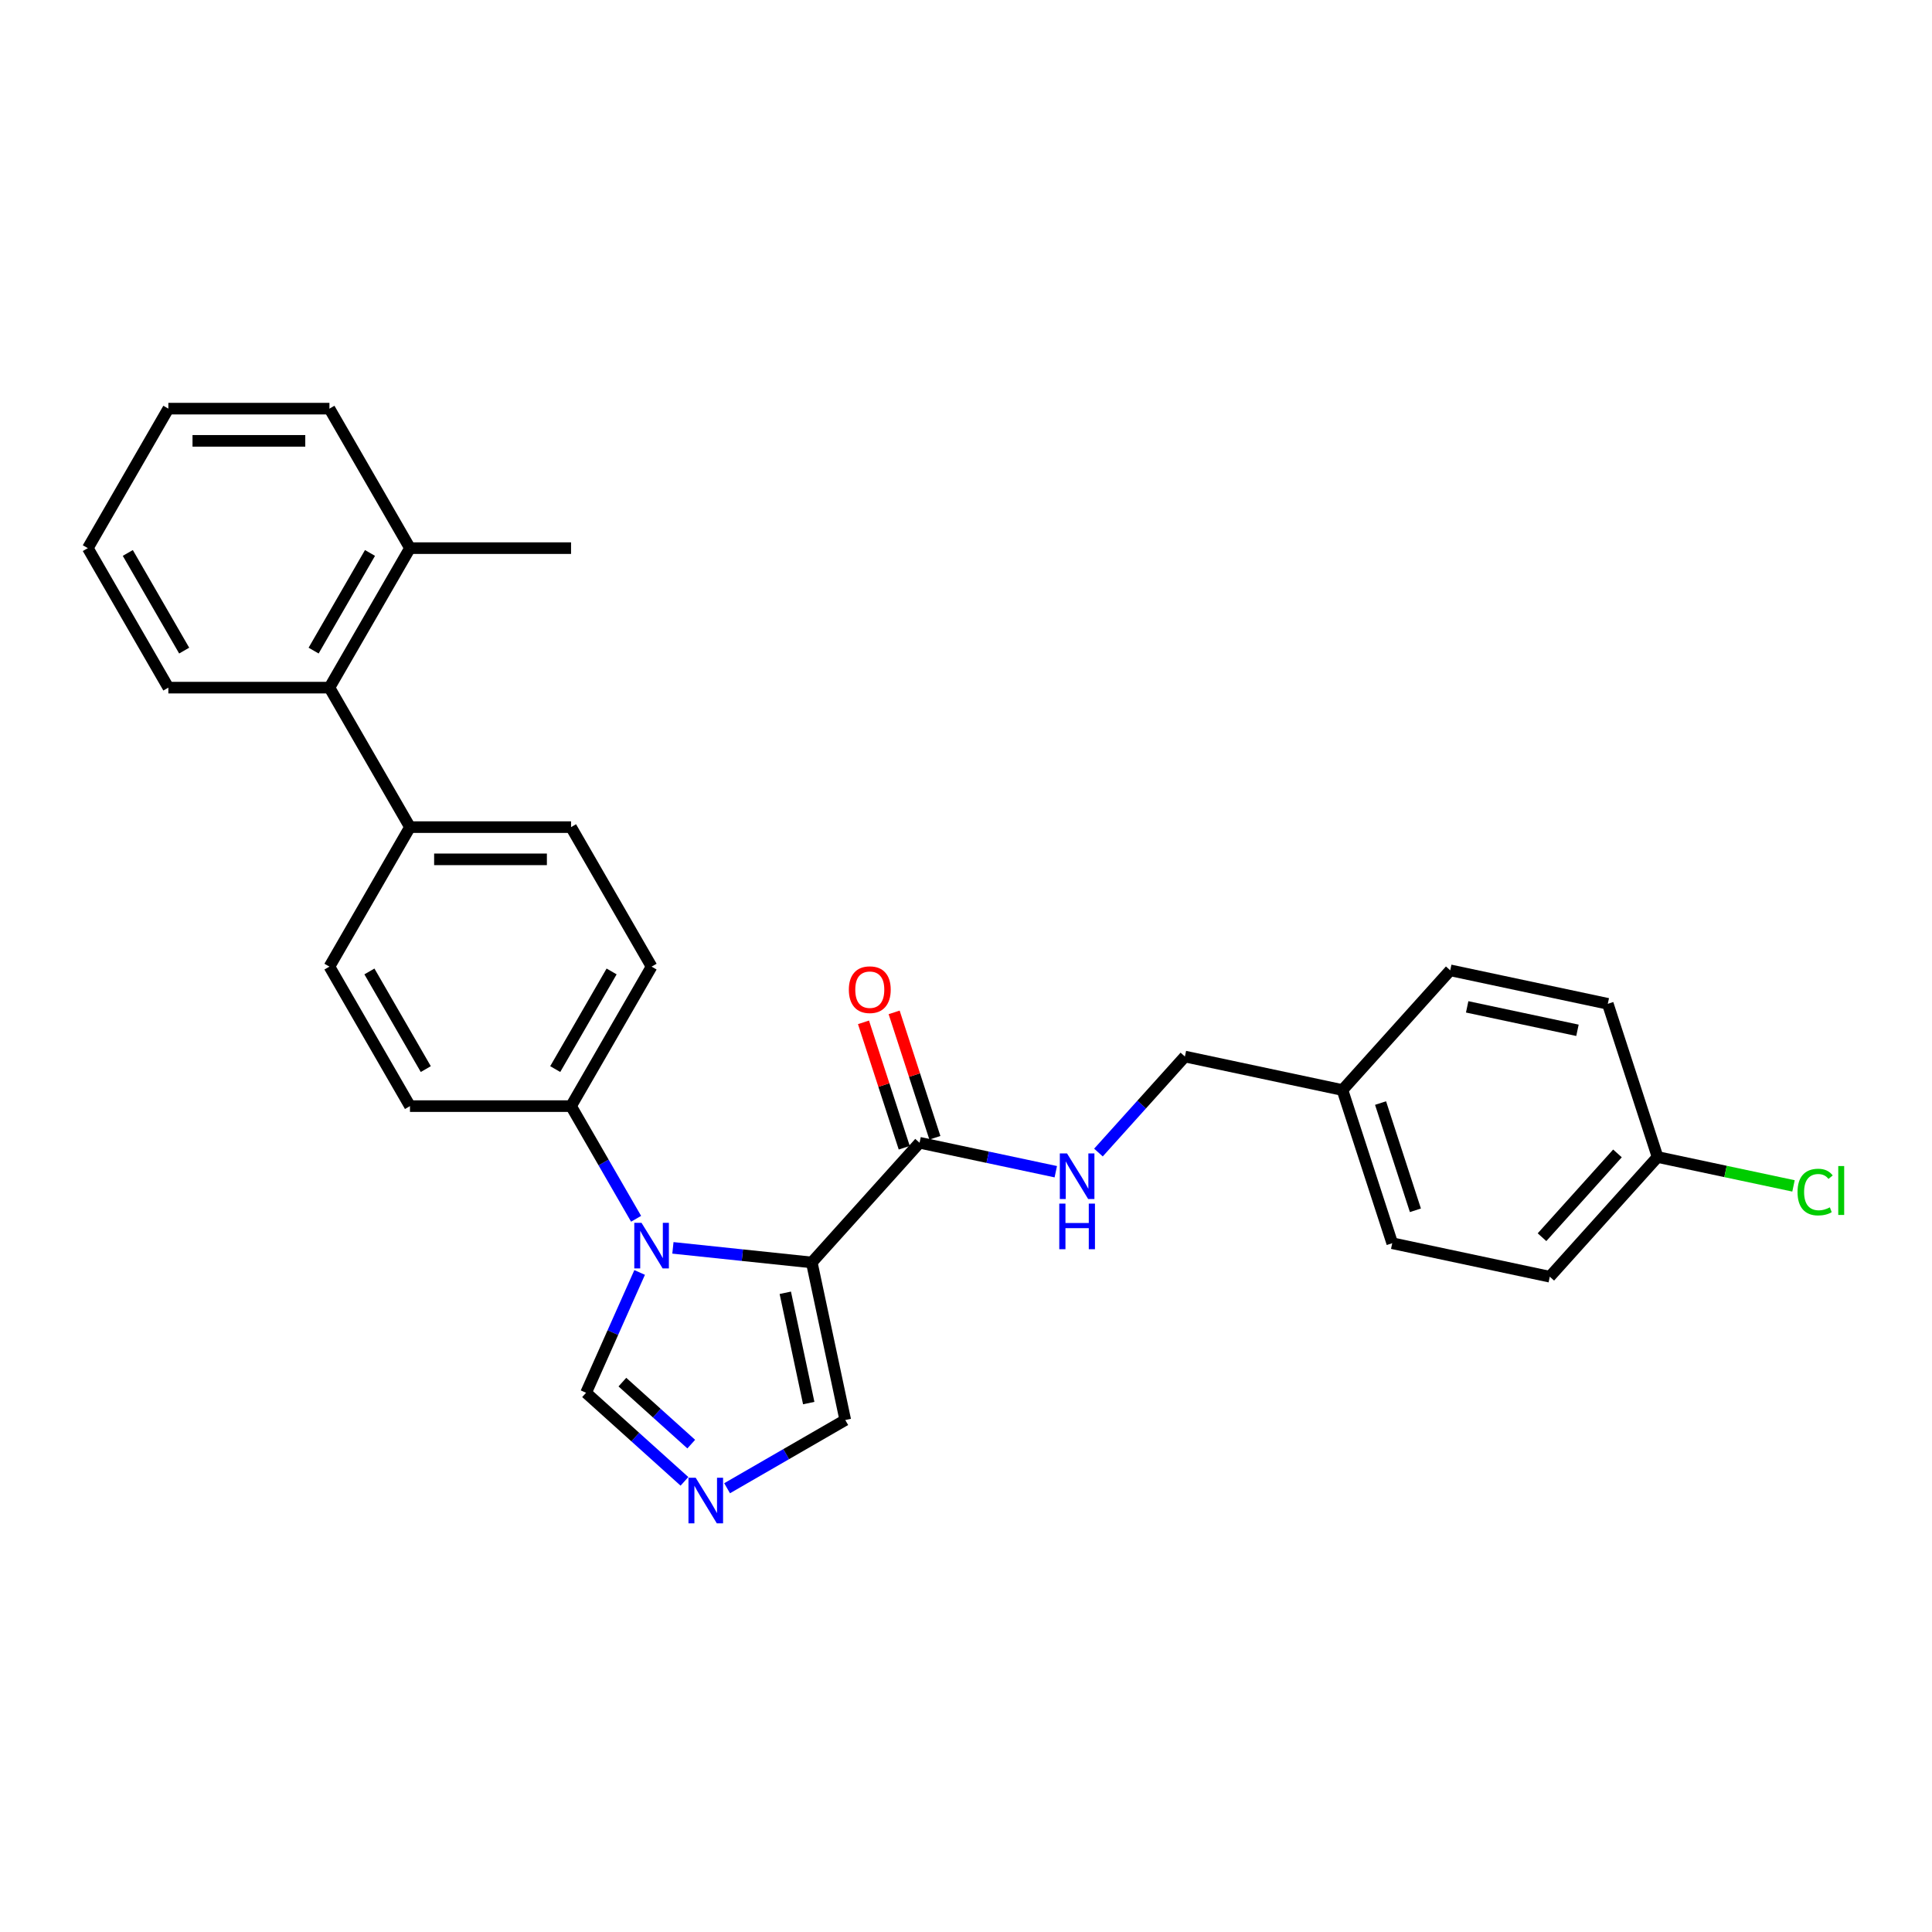 <?xml version='1.0' encoding='iso-8859-1'?>
<svg version='1.1' baseProfile='full'
              xmlns='http://www.w3.org/2000/svg'
                      xmlns:rdkit='http://www.rdkit.org/xml'
                      xmlns:xlink='http://www.w3.org/1999/xlink'
                  xml:space='preserve'
width='1000px' height='1000px' viewBox='0 0 1000 1000'>
<!-- END OF HEADER -->
<rect style='opacity:1.0;fill:#FFFFFF;stroke:none' width='1000' height='1000' x='0' y='0'> </rect>
<path class='bond-0' d='M 420.176,653.445 L 384.237,649.668' style='fill:none;fill-rule:evenodd;stroke:#000000;stroke-width:6px;stroke-linecap:butt;stroke-linejoin:miter;stroke-opacity:1' />
<path class='bond-0' d='M 384.237,649.668 L 348.298,645.89' style='fill:none;fill-rule:evenodd;stroke:#0000FF;stroke-width:6px;stroke-linecap:butt;stroke-linejoin:miter;stroke-opacity:1' />
<path class='bond-1' d='M 420.176,653.445 L 475.963,591.487' style='fill:none;fill-rule:evenodd;stroke:#000000;stroke-width:6px;stroke-linecap:butt;stroke-linejoin:miter;stroke-opacity:1' />
<path class='bond-4' d='M 420.176,653.445 L 437.51,734.996' style='fill:none;fill-rule:evenodd;stroke:#000000;stroke-width:6px;stroke-linecap:butt;stroke-linejoin:miter;stroke-opacity:1' />
<path class='bond-4' d='M 406.466,669.144 L 418.599,726.23' style='fill:none;fill-rule:evenodd;stroke:#000000;stroke-width:6px;stroke-linecap:butt;stroke-linejoin:miter;stroke-opacity:1' />
<path class='bond-3' d='M 331.075,658.62 L 317.212,689.758' style='fill:none;fill-rule:evenodd;stroke:#0000FF;stroke-width:6px;stroke-linecap:butt;stroke-linejoin:miter;stroke-opacity:1' />
<path class='bond-3' d='M 317.212,689.758 L 303.349,720.895' style='fill:none;fill-rule:evenodd;stroke:#000000;stroke-width:6px;stroke-linecap:butt;stroke-linejoin:miter;stroke-opacity:1' />
<path class='bond-5' d='M 329.24,630.84 L 312.407,601.684' style='fill:none;fill-rule:evenodd;stroke:#0000FF;stroke-width:6px;stroke-linecap:butt;stroke-linejoin:miter;stroke-opacity:1' />
<path class='bond-5' d='M 312.407,601.684 L 295.573,572.527' style='fill:none;fill-rule:evenodd;stroke:#000000;stroke-width:6px;stroke-linecap:butt;stroke-linejoin:miter;stroke-opacity:1' />
<path class='bond-6' d='M 475.963,591.487 L 511.219,598.981' style='fill:none;fill-rule:evenodd;stroke:#000000;stroke-width:6px;stroke-linecap:butt;stroke-linejoin:miter;stroke-opacity:1' />
<path class='bond-6' d='M 511.219,598.981 L 546.475,606.475' style='fill:none;fill-rule:evenodd;stroke:#0000FF;stroke-width:6px;stroke-linecap:butt;stroke-linejoin:miter;stroke-opacity:1' />
<path class='bond-9' d='M 483.892,588.91 L 473.348,556.459' style='fill:none;fill-rule:evenodd;stroke:#000000;stroke-width:6px;stroke-linecap:butt;stroke-linejoin:miter;stroke-opacity:1' />
<path class='bond-9' d='M 473.348,556.459 L 462.804,524.008' style='fill:none;fill-rule:evenodd;stroke:#FF0000;stroke-width:6px;stroke-linecap:butt;stroke-linejoin:miter;stroke-opacity:1' />
<path class='bond-9' d='M 468.034,594.063 L 457.49,561.612' style='fill:none;fill-rule:evenodd;stroke:#000000;stroke-width:6px;stroke-linecap:butt;stroke-linejoin:miter;stroke-opacity:1' />
<path class='bond-9' d='M 457.49,561.612 L 446.946,529.161' style='fill:none;fill-rule:evenodd;stroke:#FF0000;stroke-width:6px;stroke-linecap:butt;stroke-linejoin:miter;stroke-opacity:1' />
<path class='bond-2' d='M 376.345,770.309 L 406.928,752.653' style='fill:none;fill-rule:evenodd;stroke:#0000FF;stroke-width:6px;stroke-linecap:butt;stroke-linejoin:miter;stroke-opacity:1' />
<path class='bond-2' d='M 406.928,752.653 L 437.51,734.996' style='fill:none;fill-rule:evenodd;stroke:#000000;stroke-width:6px;stroke-linecap:butt;stroke-linejoin:miter;stroke-opacity:1' />
<path class='bond-28' d='M 354.268,766.743 L 328.808,743.819' style='fill:none;fill-rule:evenodd;stroke:#0000FF;stroke-width:6px;stroke-linecap:butt;stroke-linejoin:miter;stroke-opacity:1' />
<path class='bond-28' d='M 328.808,743.819 L 303.349,720.895' style='fill:none;fill-rule:evenodd;stroke:#000000;stroke-width:6px;stroke-linecap:butt;stroke-linejoin:miter;stroke-opacity:1' />
<path class='bond-28' d='M 357.788,747.474 L 339.966,731.427' style='fill:none;fill-rule:evenodd;stroke:#0000FF;stroke-width:6px;stroke-linecap:butt;stroke-linejoin:miter;stroke-opacity:1' />
<path class='bond-28' d='M 339.966,731.427 L 322.144,715.381' style='fill:none;fill-rule:evenodd;stroke:#000000;stroke-width:6px;stroke-linecap:butt;stroke-linejoin:miter;stroke-opacity:1' />
<path class='bond-11' d='M 295.573,572.527 L 337.259,500.324' style='fill:none;fill-rule:evenodd;stroke:#000000;stroke-width:6px;stroke-linecap:butt;stroke-linejoin:miter;stroke-opacity:1' />
<path class='bond-11' d='M 287.385,553.359 L 316.566,502.817' style='fill:none;fill-rule:evenodd;stroke:#000000;stroke-width:6px;stroke-linecap:butt;stroke-linejoin:miter;stroke-opacity:1' />
<path class='bond-12' d='M 295.573,572.527 L 212.2,572.527' style='fill:none;fill-rule:evenodd;stroke:#000000;stroke-width:6px;stroke-linecap:butt;stroke-linejoin:miter;stroke-opacity:1' />
<path class='bond-15' d='M 568.552,596.561 L 590.927,571.712' style='fill:none;fill-rule:evenodd;stroke:#0000FF;stroke-width:6px;stroke-linecap:butt;stroke-linejoin:miter;stroke-opacity:1' />
<path class='bond-15' d='M 590.927,571.712 L 613.301,546.863' style='fill:none;fill-rule:evenodd;stroke:#000000;stroke-width:6px;stroke-linecap:butt;stroke-linejoin:miter;stroke-opacity:1' />
<path class='bond-7' d='M 170.514,355.918 L 212.2,428.121' style='fill:none;fill-rule:evenodd;stroke:#000000;stroke-width:6px;stroke-linecap:butt;stroke-linejoin:miter;stroke-opacity:1' />
<path class='bond-10' d='M 170.514,355.918 L 212.2,283.715' style='fill:none;fill-rule:evenodd;stroke:#000000;stroke-width:6px;stroke-linecap:butt;stroke-linejoin:miter;stroke-opacity:1' />
<path class='bond-10' d='M 162.326,336.75 L 191.507,286.208' style='fill:none;fill-rule:evenodd;stroke:#000000;stroke-width:6px;stroke-linecap:butt;stroke-linejoin:miter;stroke-opacity:1' />
<path class='bond-23' d='M 170.514,355.918 L 87.141,355.918' style='fill:none;fill-rule:evenodd;stroke:#000000;stroke-width:6px;stroke-linecap:butt;stroke-linejoin:miter;stroke-opacity:1' />
<path class='bond-8' d='M 212.2,428.121 L 170.514,500.324' style='fill:none;fill-rule:evenodd;stroke:#000000;stroke-width:6px;stroke-linecap:butt;stroke-linejoin:miter;stroke-opacity:1' />
<path class='bond-29' d='M 212.2,428.121 L 295.573,428.121' style='fill:none;fill-rule:evenodd;stroke:#000000;stroke-width:6px;stroke-linecap:butt;stroke-linejoin:miter;stroke-opacity:1' />
<path class='bond-29' d='M 224.706,444.796 L 283.067,444.796' style='fill:none;fill-rule:evenodd;stroke:#000000;stroke-width:6px;stroke-linecap:butt;stroke-linejoin:miter;stroke-opacity:1' />
<path class='bond-24' d='M 212.2,283.715 L 295.573,283.715' style='fill:none;fill-rule:evenodd;stroke:#000000;stroke-width:6px;stroke-linecap:butt;stroke-linejoin:miter;stroke-opacity:1' />
<path class='bond-25' d='M 212.2,283.715 L 170.514,211.512' style='fill:none;fill-rule:evenodd;stroke:#000000;stroke-width:6px;stroke-linecap:butt;stroke-linejoin:miter;stroke-opacity:1' />
<path class='bond-13' d='M 337.259,500.324 L 295.573,428.121' style='fill:none;fill-rule:evenodd;stroke:#000000;stroke-width:6px;stroke-linecap:butt;stroke-linejoin:miter;stroke-opacity:1' />
<path class='bond-14' d='M 212.2,572.527 L 170.514,500.324' style='fill:none;fill-rule:evenodd;stroke:#000000;stroke-width:6px;stroke-linecap:butt;stroke-linejoin:miter;stroke-opacity:1' />
<path class='bond-14' d='M 220.388,553.359 L 191.207,502.817' style='fill:none;fill-rule:evenodd;stroke:#000000;stroke-width:6px;stroke-linecap:butt;stroke-linejoin:miter;stroke-opacity:1' />
<path class='bond-17' d='M 613.301,546.863 L 694.852,564.197' style='fill:none;fill-rule:evenodd;stroke:#000000;stroke-width:6px;stroke-linecap:butt;stroke-linejoin:miter;stroke-opacity:1' />
<path class='bond-16' d='M 857.954,598.865 L 802.167,660.824' style='fill:none;fill-rule:evenodd;stroke:#000000;stroke-width:6px;stroke-linecap:butt;stroke-linejoin:miter;stroke-opacity:1' />
<path class='bond-16' d='M 837.194,597.002 L 798.143,640.372' style='fill:none;fill-rule:evenodd;stroke:#000000;stroke-width:6px;stroke-linecap:butt;stroke-linejoin:miter;stroke-opacity:1' />
<path class='bond-18' d='M 857.954,598.865 L 893.135,606.343' style='fill:none;fill-rule:evenodd;stroke:#000000;stroke-width:6px;stroke-linecap:butt;stroke-linejoin:miter;stroke-opacity:1' />
<path class='bond-18' d='M 893.135,606.343 L 928.316,613.821' style='fill:none;fill-rule:evenodd;stroke:#00CC00;stroke-width:6px;stroke-linecap:butt;stroke-linejoin:miter;stroke-opacity:1' />
<path class='bond-30' d='M 857.954,598.865 L 832.19,519.573' style='fill:none;fill-rule:evenodd;stroke:#000000;stroke-width:6px;stroke-linecap:butt;stroke-linejoin:miter;stroke-opacity:1' />
<path class='bond-21' d='M 694.852,564.197 L 720.616,643.489' style='fill:none;fill-rule:evenodd;stroke:#000000;stroke-width:6px;stroke-linecap:butt;stroke-linejoin:miter;stroke-opacity:1' />
<path class='bond-21' d='M 714.575,570.938 L 732.61,626.443' style='fill:none;fill-rule:evenodd;stroke:#000000;stroke-width:6px;stroke-linecap:butt;stroke-linejoin:miter;stroke-opacity:1' />
<path class='bond-22' d='M 694.852,564.197 L 750.639,502.239' style='fill:none;fill-rule:evenodd;stroke:#000000;stroke-width:6px;stroke-linecap:butt;stroke-linejoin:miter;stroke-opacity:1' />
<path class='bond-19' d='M 832.19,519.573 L 750.639,502.239' style='fill:none;fill-rule:evenodd;stroke:#000000;stroke-width:6px;stroke-linecap:butt;stroke-linejoin:miter;stroke-opacity:1' />
<path class='bond-19' d='M 816.491,533.283 L 759.405,521.149' style='fill:none;fill-rule:evenodd;stroke:#000000;stroke-width:6px;stroke-linecap:butt;stroke-linejoin:miter;stroke-opacity:1' />
<path class='bond-20' d='M 802.167,660.824 L 720.616,643.489' style='fill:none;fill-rule:evenodd;stroke:#000000;stroke-width:6px;stroke-linecap:butt;stroke-linejoin:miter;stroke-opacity:1' />
<path class='bond-26' d='M 87.141,355.918 L 45.455,283.715' style='fill:none;fill-rule:evenodd;stroke:#000000;stroke-width:6px;stroke-linecap:butt;stroke-linejoin:miter;stroke-opacity:1' />
<path class='bond-26' d='M 95.329,336.75 L 66.148,286.208' style='fill:none;fill-rule:evenodd;stroke:#000000;stroke-width:6px;stroke-linecap:butt;stroke-linejoin:miter;stroke-opacity:1' />
<path class='bond-31' d='M 170.514,211.512 L 87.141,211.512' style='fill:none;fill-rule:evenodd;stroke:#000000;stroke-width:6px;stroke-linecap:butt;stroke-linejoin:miter;stroke-opacity:1' />
<path class='bond-31' d='M 158.008,228.187 L 99.647,228.187' style='fill:none;fill-rule:evenodd;stroke:#000000;stroke-width:6px;stroke-linecap:butt;stroke-linejoin:miter;stroke-opacity:1' />
<path class='bond-27' d='M 45.455,283.715 L 87.141,211.512' style='fill:none;fill-rule:evenodd;stroke:#000000;stroke-width:6px;stroke-linecap:butt;stroke-linejoin:miter;stroke-opacity:1' />
<path  class='atom-1' d='M 332.04 632.925
L 339.777 645.43
Q 340.544 646.664, 341.778 648.899
Q 343.012 651.133, 343.079 651.267
L 343.079 632.925
L 346.214 632.925
L 346.214 656.536
L 342.979 656.536
L 334.675 642.863
Q 333.708 641.262, 332.674 639.428
Q 331.674 637.593, 331.373 637.026
L 331.373 656.536
L 328.305 656.536
L 328.305 632.925
L 332.04 632.925
' fill='#0000FF'/>
<path  class='atom-3' d='M 360.088 764.877
L 367.825 777.383
Q 368.592 778.617, 369.826 780.851
Q 371.06 783.085, 371.126 783.219
L 371.126 764.877
L 374.261 764.877
L 374.261 788.488
L 371.026 788.488
L 362.722 774.815
Q 361.755 773.214, 360.721 771.38
Q 359.721 769.546, 359.421 768.979
L 359.421 788.488
L 356.353 788.488
L 356.353 764.877
L 360.088 764.877
' fill='#0000FF'/>
<path  class='atom-7' d='M 552.295 597.015
L 560.032 609.521
Q 560.799 610.755, 562.033 612.99
Q 563.267 615.224, 563.333 615.357
L 563.333 597.015
L 566.468 597.015
L 566.468 620.627
L 563.233 620.627
L 554.929 606.953
Q 553.962 605.353, 552.928 603.519
Q 551.928 601.684, 551.628 601.117
L 551.628 620.627
L 548.56 620.627
L 548.56 597.015
L 552.295 597.015
' fill='#0000FF'/>
<path  class='atom-7' d='M 548.276 622.988
L 551.478 622.988
L 551.478 633.026
L 563.55 633.026
L 563.55 622.988
L 566.752 622.988
L 566.752 646.599
L 563.55 646.599
L 563.55 635.694
L 551.478 635.694
L 551.478 646.599
L 548.276 646.599
L 548.276 622.988
' fill='#0000FF'/>
<path  class='atom-10' d='M 439.361 512.261
Q 439.361 506.592, 442.162 503.424
Q 444.963 500.256, 450.199 500.256
Q 455.435 500.256, 458.236 503.424
Q 461.038 506.592, 461.038 512.261
Q 461.038 517.997, 458.203 521.266
Q 455.368 524.5, 450.199 524.5
Q 444.997 524.5, 442.162 521.266
Q 439.361 518.031, 439.361 512.261
M 450.199 521.832
Q 453.801 521.832, 455.735 519.431
Q 457.703 516.997, 457.703 512.261
Q 457.703 507.626, 455.735 505.291
Q 453.801 502.923, 450.199 502.923
Q 446.598 502.923, 444.63 505.258
Q 442.696 507.592, 442.696 512.261
Q 442.696 517.03, 444.63 519.431
Q 446.598 521.832, 450.199 521.832
' fill='#FF0000'/>
<path  class='atom-19' d='M 930.401 617.017
Q 930.401 611.147, 933.135 608.079
Q 935.903 604.978, 941.139 604.978
Q 946.008 604.978, 948.609 608.413
L 946.408 610.214
Q 944.507 607.712, 941.139 607.712
Q 937.571 607.712, 935.67 610.113
Q 933.802 612.481, 933.802 617.017
Q 933.802 621.686, 935.737 624.087
Q 937.704 626.488, 941.506 626.488
Q 944.107 626.488, 947.142 624.92
L 948.076 627.422
Q 946.842 628.222, 944.974 628.689
Q 943.107 629.156, 941.039 629.156
Q 935.903 629.156, 933.135 626.021
Q 930.401 622.886, 930.401 617.017
' fill='#00CC00'/>
<path  class='atom-19' d='M 951.477 603.544
L 954.545 603.544
L 954.545 628.856
L 951.477 628.856
L 951.477 603.544
' fill='#00CC00'/>
</svg>
